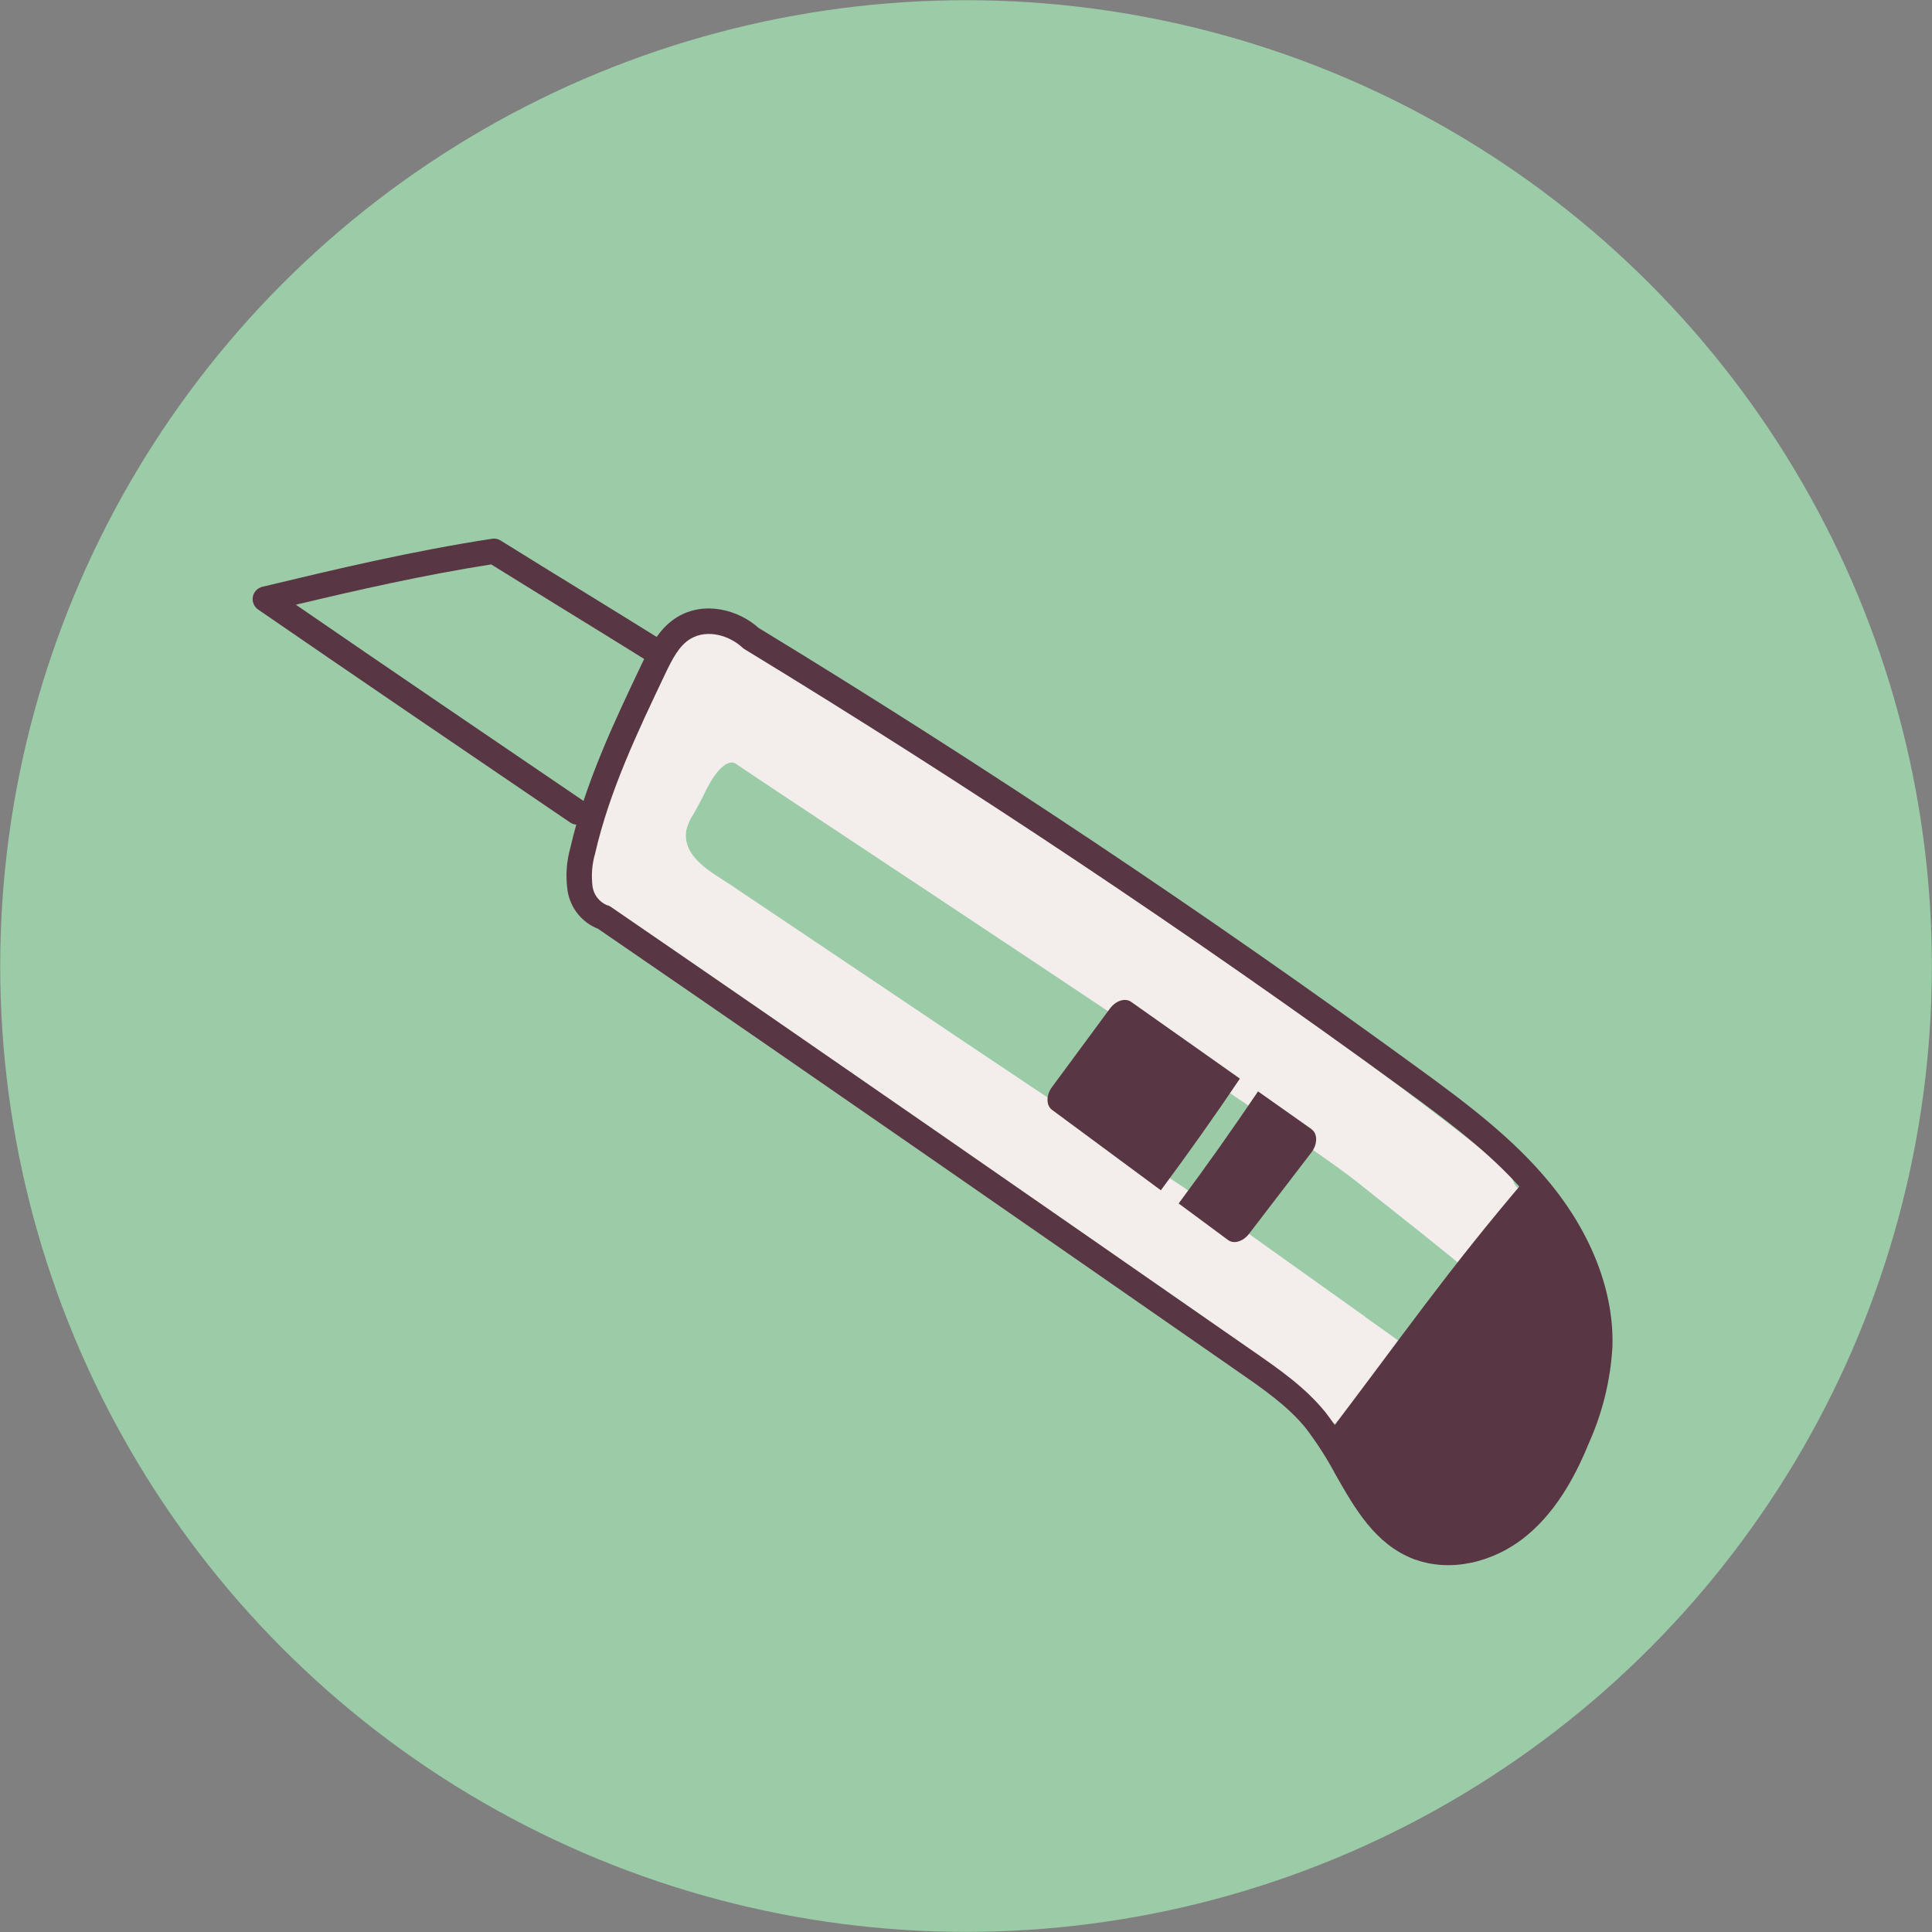 <?xml version="1.0" encoding="UTF-8"?><svg id="Layer_1" xmlns="http://www.w3.org/2000/svg" viewBox="0 0 292.05 292.05"><rect x="0" y="0" width="292.05" height="292.05" fill="#808080" stroke="none"/><defs><style>.cls-1{fill:#f3edeb;}.cls-2{fill:#9bcba7;}.cls-3{fill:#593643;}</style></defs><g id="Group_120"><circle id="Ellipse_10" class="cls-2" cx="146.03" cy="146.03" r="146"/><path id="Path_67" class="cls-1" d="m206.33,199.02c-9.17-6.54-18.34-13.08-27.52-19.62-15.17-9.91-30.22-20.01-45.26-30.13-7.68-5.17-15.37-10.33-23.07-15.49-2.8-1.88-7.34-4.13-6.74-8.22.22-.92.6-1.8,1.14-2.58.53-.96,1.07-1.91,1.54-2.9,2.26-4.78,4.04-5.16,4.79-4.64,7.58,5.2,84.43,55.66,93.63,63,5.93,4.74,11.95,9.38,17.76,14.27.16.13.3.29.42.46,1.78-3.57,7.55-6.53,9.14-10.19.51-1.17-3.06-3.1-3.37-4.34-.45-1.21-1.28-2.24-2.37-2.94-19.58-15.7-40.35-29.82-61.1-43.93-15.74-10.7-31.49-21.41-47.23-32.11-4.47-3.04-9.74-6.23-14.95-4.75-6.46,7.9-9.85,17.01-13.02,26.04-1.5,4.26-2.98,8.68-2.65,13.18,2.2,4.45,6.45,7.46,10.49,10.22l107.29,73.25c.51.42,1.12.69,1.77.78,1.23.06,2.14-1.09,2.81-2.12,2.18-3.36,4.27-6.77,6.28-10.24l-9.8-6.99Z"/><g id="Group_45"><path id="Path_68" class="cls-3" d="m86.63,124.56c-.15-.05-.29-.13-.43-.22-15.57-10.58-31.66-21.52-47.18-32.2-.62-.43-.93-1.18-.8-1.93.14-.74.7-1.33,1.44-1.51,11.03-2.64,22.44-5.37,34.72-7.26.45-.07.91.02,1.3.27,4.34,2.7,8.07,5,11.8,7.29s7.46,4.6,11.81,7.3c.9.56,1.17,1.74.61,2.63-.56.9-1.74,1.17-2.64.61,0,0,0,0,0,0-4.34-2.7-8.07-5-11.8-7.29-3.56-2.19-7.11-4.39-11.21-6.93-10.33,1.62-20.09,3.85-29.53,6.09,14.4,9.9,29.23,19.98,43.61,29.75.87.59,1.1,1.78.5,2.66-.49.72-1.4,1.02-2.22.73Z"/></g><g id="Group_46"><path id="Path_69" class="cls-3" d="m213.97,235.78c-.11-.04-.23-.08-.34-.13-5.78-2.27-8.81-7.59-11.74-12.74-1.31-2.46-2.82-4.81-4.51-7.03-2.68-3.3-6.34-5.84-9.88-8.3-31.62-21.97-64.31-44.68-97.1-67.18-2.42-.95-4.16-3.1-4.59-5.67-.34-2.21-.19-4.47.42-6.63,2.26-9.82,6.61-18.96,10.82-27.81,1.06-2.23,2.51-5.29,5.29-6.99,4.14-2.53,9.28-1.12,12.32,1.61,34.04,20.74,67.62,43.15,99.82,66.62,7.61,5.54,14.35,10.67,19.76,17.24,6.4,7.78,9.77,16.6,9.5,24.85-.29,4.98-1.48,9.86-3.51,14.42-1.69,4.11-4.5,10.04-9.5,14.14s-11.52,5.48-16.76,3.58Zm-122.07-98.92c.15.06.3.13.43.22,32.88,22.55,65.66,45.33,97.35,67.35,3.76,2.61,7.64,5.31,10.66,9.03,1.83,2.38,3.45,4.91,4.86,7.56,2.72,4.78,5.29,9.29,9.81,11.07.08.03.16.06.25.09,3.99,1.44,9.07.3,13.03-2.94,3.3-2.7,5.96-6.72,8.39-12.63,1.85-4.14,2.95-8.57,3.23-13.09.24-7.32-2.82-15.23-8.63-22.29-5.12-6.23-11.66-11.19-19.05-16.58-32.17-23.45-65.72-45.83-99.72-66.54-.11-.07-.22-.15-.31-.24-1.91-1.79-5.31-2.84-7.86-1.28-1.67,1.02-2.68,2.95-3.83,5.37-4.12,8.66-8.38,17.61-10.54,27.02-.48,1.63-.61,3.33-.4,5.02.18,1.27,1.02,2.35,2.2,2.84.05.01.09.02.14.04h0Z"/></g><g id="Group_47"><path id="Path_70" class="cls-3" d="m230.93,177.88c-12.46,14.6-18.54,23.6-31.13,40.12,3.08,5.75,10.17,14.91,16.59,16.1,3.74.53,7.53-.46,10.53-2.74,2.96-2.27,5.5-5.05,7.5-8.21,5.21-7.59,9.31-16.69,7.86-25.79-1.37-8.53-4.84-13.73-11.36-19.48Z"/></g><g id="Group_48"><path id="Path_71" class="cls-3" d="m187.43,163.05l-16.45-11.61c-.9-.63-2.31-.18-3.19,1.01l-8.76,11.87c-.91,1.23-.91,2.78,0,3.45l16.45,12.16c4.11-5.54,8.1-11.16,11.95-16.88Z"/></g><g id="Group_49"><path id="Path_72" class="cls-3" d="m198.26,170.69l-8.09-5.71c-3.87,5.74-7.87,11.39-12,16.94l7.47,5.53c.87.65,2.28.23,3.17-.94l9.42-12.29c.96-1.25.97-2.86.02-3.52Z"/></g></g></svg>